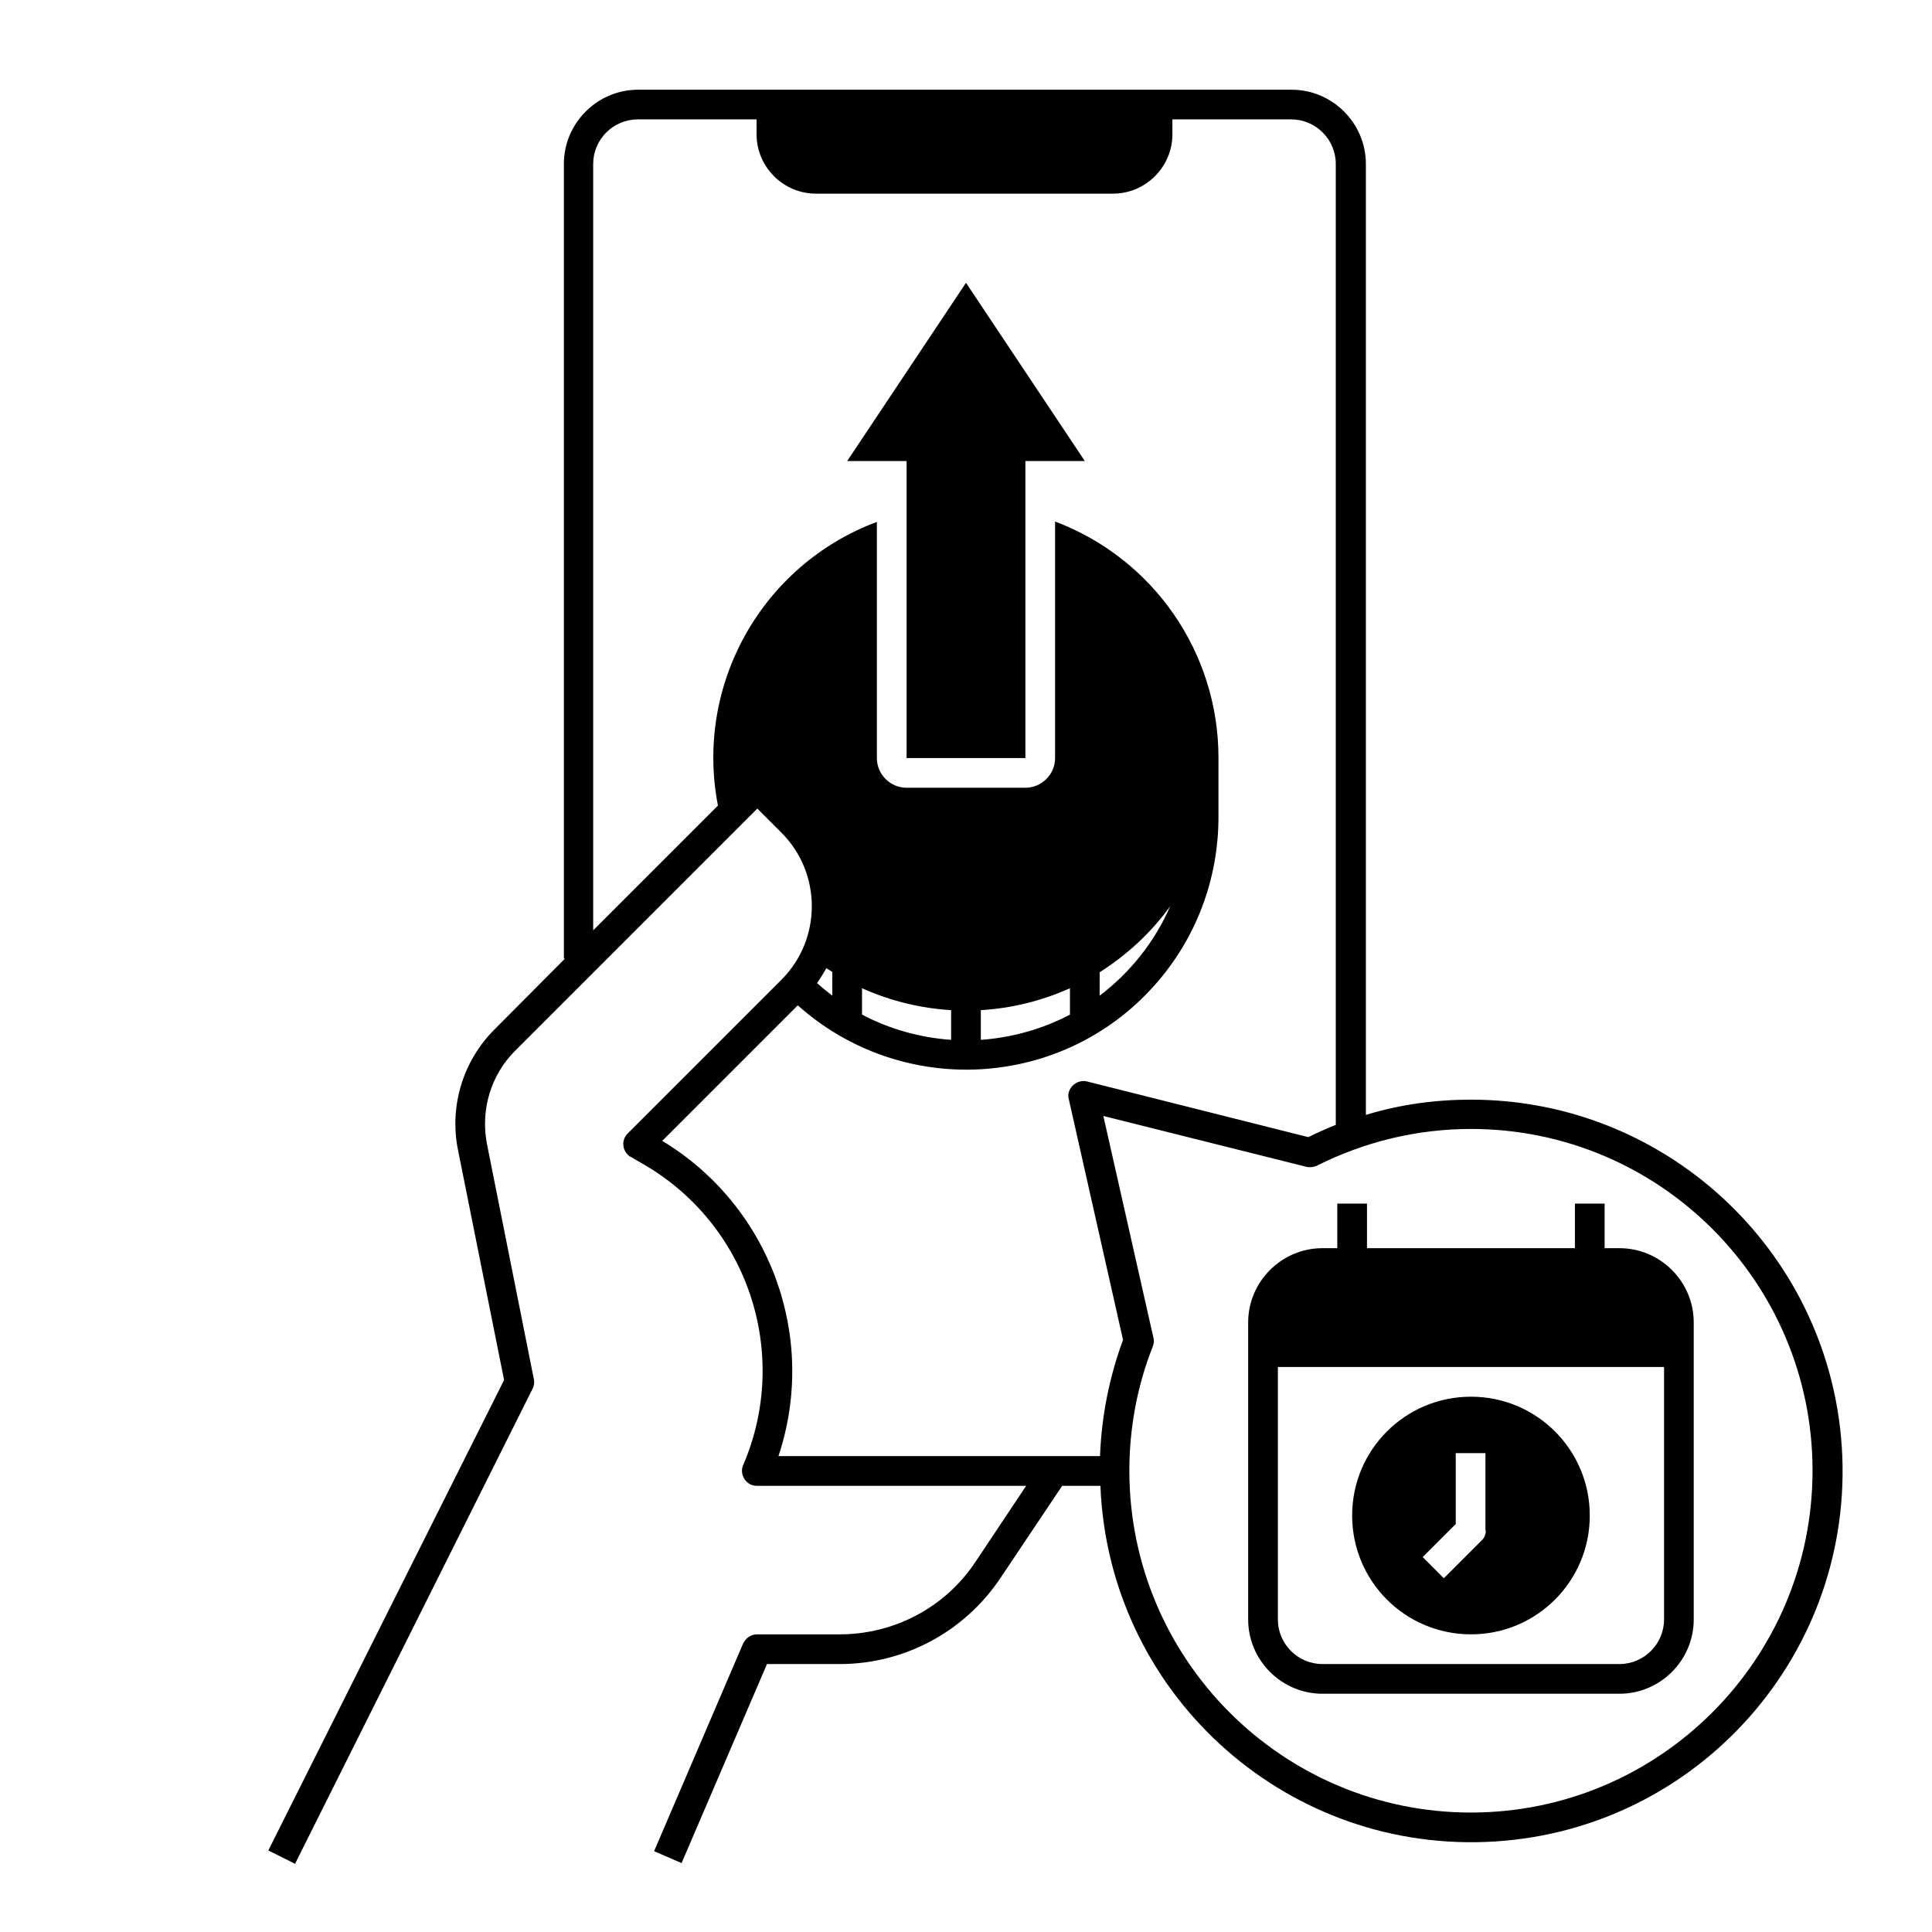 <?xml version="1.0" encoding="UTF-8"?>
<!-- Uploaded to: SVG Find, www.svgrepo.com, Generator: SVG Find Mixer Tools -->
<svg fill="#000000" width="800px" height="800px" version="1.1" viewBox="144 144 512 512" xmlns="http://www.w3.org/2000/svg">
 <g>
  <path d="m368.51 266.18h15.742v78.719h31.488v-78.719h15.746l-31.488-47.234z"/>
  <path d="m533.82 435.42c-9.445 0-18.793 1.277-27.848 4.035v-252c0-10.824-8.855-19.68-19.68-19.68h-173.18c-10.824 0-19.68 8.855-19.68 19.68v210.58h0.297l-18.699 18.793c-8.363 8.363-12.004 20.367-9.645 31.98l12.203 60.91-62.484 124.67 7.086 3.543 62.977-125.95c0.395-0.789 0.492-1.672 0.297-2.559l-12.402-62.188c-1.77-9.055 0.984-18.402 7.578-24.895l64.059-64.059 6.394 6.394c10.727 10.727 10.727 28.242 0 38.965l-40.738 40.738c-1.574 1.574-1.574 4.035 0 5.609 0.297 0.297 0.492 0.492 0.789 0.59l3.051 1.77c27.945 15.941 39.457 50.281 26.766 79.902-0.887 1.969 0.098 4.328 2.066 5.215 0.492 0.195 0.984 0.297 1.574 0.297h71.34l-13.383 20.074c-7.969 12.102-21.551 19.285-36.016 19.285h-21.941c-1.574 0-2.953 0.984-3.641 2.363l-23.617 55.105 7.281 3.148 22.633-52.742h19.285c17.121 0 33.062-8.562 42.605-22.828l16.336-24.402h10.137c2.164 54.316 47.922 96.531 102.24 94.367 54.316-2.164 96.531-47.922 94.367-102.24-2.168-52.746-45.562-94.469-98.402-94.469zm-169.25-33.848v6.297c-1.379-1.082-2.754-2.164-4.035-3.344 0.887-1.277 1.672-2.559 2.461-3.938 0.492 0.293 1.082 0.688 1.574 0.984zm70.945 128.31h-85.215c10.527-31.586-2.262-66.32-30.801-83.543l35.918-35.918c27.551 24.602 69.863 22.336 94.465-5.215 11.02-12.301 17.023-28.141 17.023-44.672v-15.742c0-27.848-17.219-52.742-43.297-62.582v62.68c0 4.328-3.543 7.871-7.871 7.871h-31.488c-4.328 0-7.871-3.543-7.871-7.871v-62.582c-30.504 11.414-48.316 43.199-42.117 75.18l-33.062 33.062v-203.1c0-6.496 5.312-11.809 11.809-11.809h31.488v3.938c0 8.66 7.086 15.742 15.742 15.742h78.719c8.66 0 15.742-7.086 15.742-15.742v-3.938h31.488c6.496 0 11.809 5.312 11.809 11.809v254.66c-2.461 0.984-4.922 2.066-7.281 3.246l-58.648-14.762c-2.066-0.492-4.231 0.789-4.82 2.856-0.195 0.59-0.195 1.18 0 1.871l14.367 63.762c-3.637 9.84-5.703 20.273-6.098 30.801zm-63.074-117v-6.988c7.477 3.344 15.449 5.312 23.617 5.805v7.871c-8.266-0.59-16.336-2.852-23.617-6.688zm31.488 6.691v-7.871c8.168-0.492 16.137-2.461 23.617-5.805v6.988c-7.281 3.832-15.352 6.094-23.617 6.688zm31.488-11.711v-6.199c7.281-4.625 13.676-10.527 18.695-17.516-4.031 9.348-10.527 17.516-18.695 23.715zm98.402 216.48c-49.988 0-90.527-40.641-90.527-90.625 0-11.219 2.066-22.434 6.199-32.867 0.297-0.688 0.395-1.574 0.195-2.262l-13.285-58.844 53.824 13.48c0.887 0.195 1.871 0.098 2.754-0.297 12.695-6.394 26.668-9.742 40.836-9.742 49.988 0 90.527 40.539 90.527 90.527 0.004 49.988-40.539 90.629-90.523 90.629z"/>
  <path d="m573.18 474.78h-3.938v-11.809h-7.871v11.809h-55.105v-11.809h-7.871v11.809h-3.938c-10.824 0-19.68 8.855-19.68 19.68v78.719c0 10.824 8.855 19.68 19.68 19.68h78.719c10.824 0 19.68-8.855 19.68-19.68v-78.719c0.004-10.82-8.852-19.68-19.676-19.68zm0 110.21h-78.719c-6.496 0-11.809-5.312-11.809-11.809v-66.914h102.34v66.914c0 6.492-5.316 11.809-11.809 11.809z"/>
  <path d="m533.82 514.14c-17.418 0-31.488 14.07-31.488 31.488 0 17.418 14.07 31.488 31.488 31.488s31.488-14.07 31.488-31.488c0-17.418-14.074-31.488-31.488-31.488zm3.934 35.422c0 1.082-0.395 2.066-1.18 2.754l-9.938 9.938-5.609-5.609 8.758-8.758v-18.793h7.871v20.469z"/>
 </g>
</svg>
